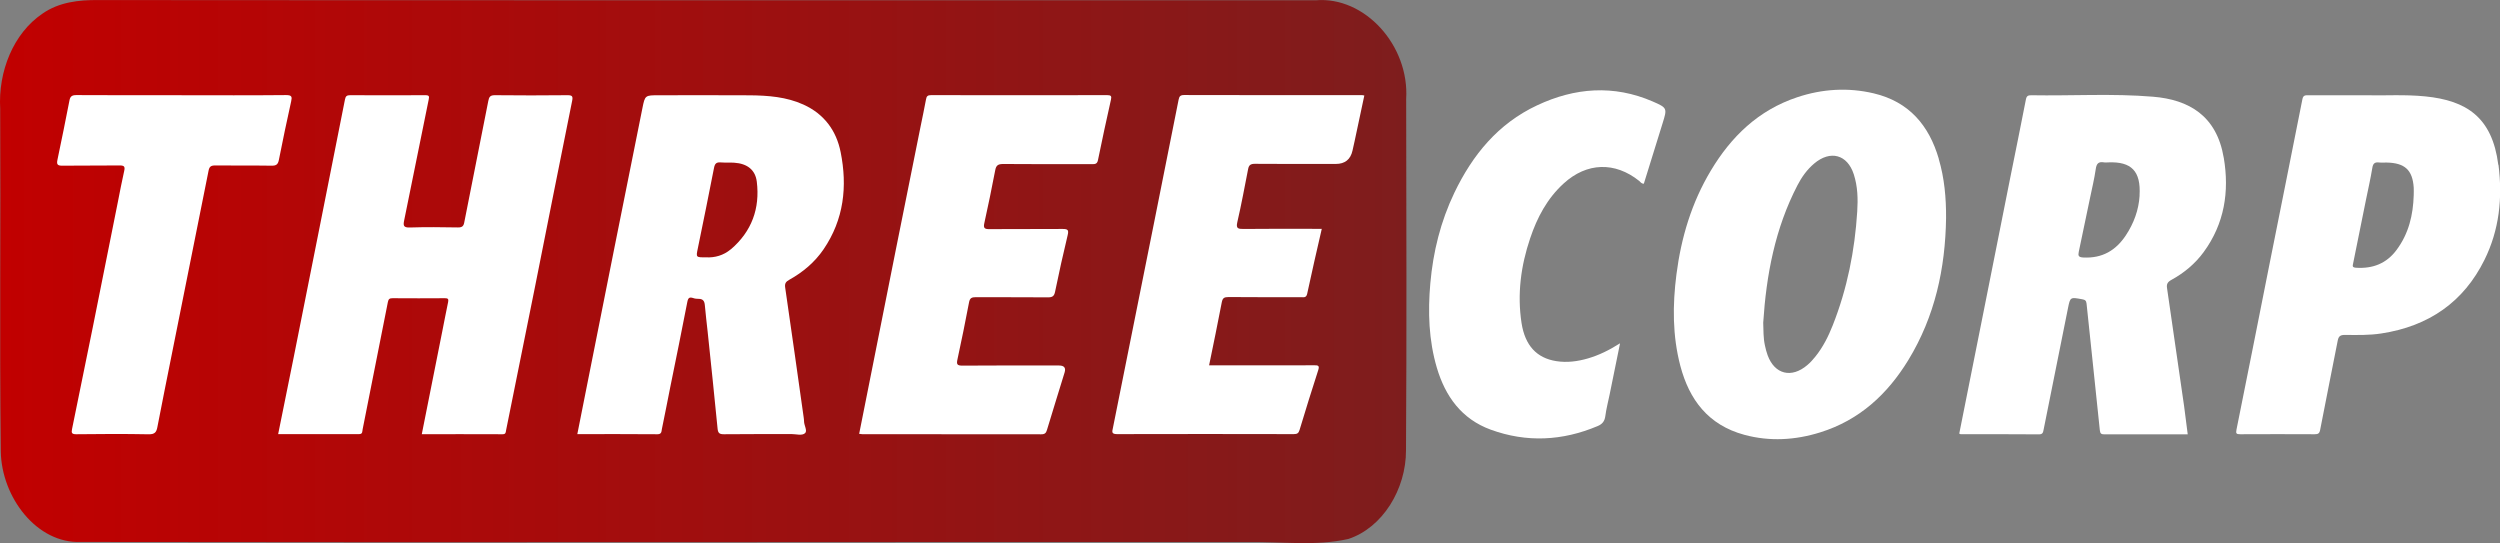 <svg width="290" height="63" viewBox="0 0 290 63" fill="none" xmlns="http://www.w3.org/2000/svg">
<rect x="0" y="0" width="290" height="63" fill="#808080" stroke="none"/>
<g clip-path="url(#clip0_607_76)">
<path d="M4.942 1.572C1.541 3.865 -0.221 8.297 0.022 12.615C0.09 25.85 -0.059 39.093 0.09 52.342C0.171 57.698 4.287 63.081 9.383 62.865C54.533 62.939 99.683 62.852 144.833 62.872C148.68 62.818 152.588 63.378 156.408 62.521C160.389 61.212 163.109 56.74 163.096 52.24C163.183 38.668 163.136 25.088 163.116 11.508C163.507 5.269 158.304 -0.459 152.608 0.034C105.521 0.007 58.441 0.054 11.36 0.007C9.147 -0.013 6.852 0.243 4.942 1.572Z" fill="url(#paint0_linear_607_76)"/>
<path d="M48.929 50.358C49.725 46.358 50.515 42.418 51.297 38.472C51.527 37.318 51.743 36.172 51.986 35.018C52.053 34.681 51.952 34.586 51.601 34.593C49.583 34.607 47.559 34.607 45.541 34.593C45.197 34.593 45.062 34.681 44.994 35.038C44.029 39.963 43.044 44.887 42.065 49.805C42.011 50.068 42.085 50.365 41.633 50.358C38.529 50.352 35.424 50.358 32.266 50.358C32.88 47.336 33.48 44.381 34.074 41.42C35.006 36.765 35.93 32.117 36.855 27.463C37.914 22.147 38.974 16.838 40.02 11.522C40.094 11.138 40.25 11.043 40.627 11.043C43.529 11.057 46.432 11.057 49.334 11.043C49.799 11.043 49.806 11.178 49.725 11.569C48.767 16.244 47.835 20.919 46.877 25.594C46.762 26.167 46.809 26.41 47.538 26.39C49.401 26.329 51.27 26.35 53.133 26.383C53.599 26.39 53.774 26.228 53.849 25.823C54.78 21.122 55.718 16.42 56.643 11.711C56.73 11.259 56.852 11.036 57.412 11.043C60.206 11.077 63.007 11.07 65.808 11.043C66.361 11.043 66.483 11.144 66.368 11.704C64.917 18.875 63.499 26.053 62.069 33.23C60.955 38.789 59.821 44.341 58.708 49.9C58.66 50.149 58.688 50.372 58.296 50.372C55.192 50.358 52.087 50.365 48.935 50.365L48.929 50.358Z" fill="white"/>
<path d="M99.664 50.318C100.062 48.314 100.454 46.331 100.852 44.354C101.871 39.234 102.89 34.121 103.909 29.001C104.861 24.252 105.819 19.503 106.771 14.753C106.987 13.674 107.223 12.601 107.419 11.522C107.479 11.165 107.608 11.036 108.006 11.036C114.815 11.05 121.632 11.05 128.441 11.036C128.887 11.036 128.961 11.158 128.873 11.556C128.354 13.897 127.834 16.238 127.362 18.585C127.254 19.111 126.916 19.03 126.565 19.037C123.17 19.037 119.776 19.057 116.388 19.023C115.774 19.023 115.551 19.172 115.443 19.759C115.058 21.816 114.62 23.874 114.174 25.918C114.053 26.478 114.242 26.586 114.788 26.579C117.609 26.559 120.437 26.579 123.258 26.559C123.866 26.559 123.994 26.673 123.852 27.267C123.326 29.453 122.84 31.645 122.388 33.844C122.28 34.377 122.064 34.499 121.524 34.492C118.75 34.465 115.983 34.492 113.209 34.472C112.716 34.472 112.5 34.566 112.406 35.092C111.994 37.298 111.535 39.497 111.063 41.697C110.941 42.25 111.016 42.418 111.657 42.412C115.389 42.378 119.114 42.398 122.847 42.398C123.445 42.398 123.661 42.668 123.494 43.208C122.813 45.427 122.118 47.646 121.449 49.873C121.342 50.237 121.193 50.385 120.768 50.379C113.85 50.365 106.939 50.365 100.022 50.365C99.921 50.365 99.819 50.345 99.664 50.325V50.318Z" fill="white"/>
<path d="M153.322 26.565C152.741 29.109 152.161 31.584 151.635 34.067C151.527 34.58 151.216 34.472 150.906 34.472C148.112 34.472 145.311 34.485 142.517 34.458C142.011 34.458 141.822 34.566 141.727 35.065C141.268 37.487 140.762 39.902 140.256 42.378C142.564 42.378 144.818 42.378 147.072 42.378C148.861 42.378 150.649 42.391 152.431 42.371C152.883 42.371 153.092 42.391 152.917 42.931C152.168 45.238 151.452 47.552 150.75 49.873C150.636 50.257 150.474 50.358 150.069 50.358C143.232 50.345 136.396 50.338 129.559 50.358C128.877 50.358 129.026 50.021 129.093 49.67C129.714 46.56 130.335 43.45 130.963 40.34C131.935 35.497 132.913 30.647 133.878 25.803C134.83 21.054 135.781 16.305 136.72 11.556C136.794 11.185 136.915 11.023 137.354 11.023C144.245 11.043 151.135 11.036 158.019 11.036C158.066 11.036 158.12 11.05 158.262 11.077C157.884 12.844 157.513 14.605 157.135 16.372C157.054 16.737 156.973 17.101 156.892 17.465C156.663 18.5 156.015 19.017 154.948 19.017C151.817 19.017 148.679 19.03 145.547 19.003C145.041 19.003 144.865 19.185 144.784 19.604C144.38 21.661 144.002 23.725 143.529 25.769C143.36 26.505 143.61 26.565 144.258 26.559C146.978 26.525 149.698 26.545 152.417 26.545C152.694 26.545 152.978 26.545 153.335 26.545L153.322 26.565Z" fill="white"/>
<path d="M21.07 11.05C25.113 11.05 29.155 11.07 33.191 11.03C33.852 11.03 33.893 11.225 33.778 11.745C33.279 14.011 32.793 16.285 32.347 18.565C32.239 19.098 32.017 19.233 31.477 19.219C29.304 19.185 27.124 19.219 24.951 19.192C24.458 19.192 24.282 19.347 24.195 19.793C22.777 26.916 21.347 34.04 19.916 41.163C19.356 43.956 18.796 46.742 18.256 49.542C18.148 50.115 17.965 50.392 17.243 50.378C14.449 50.324 11.649 50.338 8.854 50.372C8.321 50.372 8.267 50.217 8.355 49.778C9.165 45.838 9.968 41.899 10.764 37.959C11.736 33.136 12.695 28.312 13.66 23.489C13.903 22.268 14.132 21.041 14.409 19.82C14.524 19.32 14.402 19.185 13.862 19.192C11.662 19.219 9.462 19.192 7.255 19.219C6.695 19.226 6.546 19.098 6.661 18.551C7.147 16.258 7.606 13.957 8.058 11.65C8.146 11.185 8.342 11.03 8.861 11.03C12.931 11.056 16.994 11.043 21.063 11.043L21.07 11.05Z" fill="white"/>
<path d="M97.514 17.647C97.022 15.165 95.618 13.229 93.195 12.129C91.231 11.239 89.112 11.077 86.979 11.056C83.456 11.03 79.933 11.05 76.41 11.05C74.838 11.05 74.818 11.05 74.521 12.541C73.414 18.025 72.314 23.509 71.221 28.994C70.195 34.114 69.182 39.227 68.163 44.348C67.772 46.331 67.374 48.314 66.969 50.358C70.107 50.358 73.184 50.345 76.269 50.372C76.761 50.372 76.728 50.034 76.775 49.785C77.119 48.145 77.43 46.506 77.76 44.86C78.422 41.582 79.103 38.303 79.731 35.018C79.825 34.539 79.981 34.431 80.426 34.58C80.615 34.647 80.831 34.667 81.04 34.667C81.567 34.667 81.722 34.944 81.762 35.409C81.843 36.428 81.985 37.447 82.086 38.465C82.478 42.216 82.876 45.973 83.24 49.724C83.288 50.21 83.429 50.378 83.969 50.372C86.588 50.338 89.2 50.365 91.818 50.351C92.358 50.351 93.04 50.574 93.391 50.243C93.681 49.967 93.276 49.353 93.269 48.881C93.269 48.732 93.249 48.584 93.229 48.436C92.52 43.417 91.818 38.391 91.083 33.372C91.008 32.886 91.15 32.677 91.569 32.448C93.154 31.564 94.518 30.41 95.53 28.926C97.899 25.452 98.311 21.621 97.514 17.64V17.647ZM84.759 28.926C83.942 29.621 82.916 29.911 81.897 29.851C80.73 29.857 80.73 29.857 80.939 28.852C81.573 25.722 82.228 22.599 82.829 19.462C82.93 18.949 83.126 18.801 83.625 18.841C84.138 18.882 84.664 18.841 85.177 18.875C86.669 18.976 87.62 19.691 87.789 21.081C88.167 24.171 87.209 26.849 84.766 28.933L84.759 28.926Z" fill="white"/>
<path d="M187.925 39.828C187.5 41.906 187.108 43.835 186.717 45.764C186.548 46.594 186.325 47.424 186.218 48.26C186.143 48.854 185.873 49.198 185.32 49.427C181.244 51.147 177.086 51.356 172.936 49.845C169.527 48.604 167.658 45.96 166.679 42.675C165.728 39.464 165.627 36.185 165.917 32.873C166.241 29.203 167.111 25.688 168.711 22.349C170.803 17.998 173.746 14.355 178.308 12.217C182.674 10.166 187.176 9.808 191.711 11.771C193.425 12.514 193.398 12.568 192.858 14.308C192.13 16.642 191.407 18.983 190.685 21.31C190.388 21.31 190.294 21.108 190.145 20.986C187.331 18.733 184.065 18.841 181.399 21.27C179.462 23.03 178.301 25.25 177.498 27.645C176.418 30.842 175.986 34.127 176.499 37.473C176.904 40.077 178.254 41.535 180.528 41.892C181.77 42.088 183.005 41.926 184.206 41.575C185.475 41.204 186.649 40.63 187.918 39.828H187.925Z" fill="white"/>
<path d="M224.894 18.403C223.774 14.591 221.493 11.805 217.342 10.827C214.359 10.126 211.383 10.314 208.481 11.279C203.946 12.79 200.807 15.866 198.459 19.786C196.225 23.509 195.017 27.564 194.47 31.807C194.011 35.376 193.998 38.937 194.922 42.452C195.955 46.351 198.141 49.299 202.346 50.439C205.289 51.235 208.251 51.06 211.14 50.156C215.729 48.726 218.962 45.697 221.364 41.771C224.462 36.691 225.657 31.132 225.744 25.304C225.758 22.97 225.556 20.663 224.887 18.41L224.894 18.403ZM215.439 24.535C215.155 29.068 214.278 33.487 212.598 37.736C212.091 39.018 211.471 40.26 210.593 41.352C210.31 41.71 209.999 42.054 209.655 42.344C207.819 43.916 205.862 43.43 205.046 41.211C204.911 40.84 204.809 40.448 204.728 40.057C204.539 39.194 204.566 38.317 204.533 37.433C204.89 31.895 205.903 26.505 208.508 21.486C208.994 20.548 209.608 19.678 210.438 18.976C212.321 17.384 214.292 17.917 215.041 20.224C215.493 21.627 215.533 23.078 215.439 24.528V24.535Z" fill="white"/>
<path d="M257.954 18.302C257.131 13.411 253.905 11.562 249.754 11.219C245.05 10.827 240.333 11.131 235.622 11.05C235.257 11.05 235.089 11.124 235.008 11.522C234.414 14.585 233.786 17.641 233.172 20.703C232.153 25.817 231.134 30.937 230.115 36.057C229.17 40.806 228.218 45.555 227.273 50.297C227.334 50.325 227.381 50.365 227.429 50.365C230.459 50.365 233.489 50.365 236.519 50.385C236.965 50.385 236.992 50.163 237.059 49.839C237.991 45.137 238.936 40.435 239.887 35.74C240.15 34.445 240.15 34.465 241.534 34.714C241.865 34.775 242 34.863 242.04 35.214C242.546 40.111 243.079 45.002 243.579 49.9C243.619 50.304 243.754 50.392 244.139 50.385C245.644 50.372 247.142 50.385 248.647 50.385H253.776C253.635 49.259 253.506 48.193 253.358 47.127C252.703 42.553 252.042 37.98 251.374 33.406C251.306 32.947 251.448 32.704 251.88 32.468C253.358 31.659 254.633 30.593 255.619 29.25C258.042 25.945 258.615 22.221 257.961 18.322L257.954 18.302ZM248.195 22.686C248.094 24.346 247.527 25.904 246.589 27.314C245.441 29.041 243.876 29.979 241.676 29.871C241.102 29.844 241.041 29.662 241.136 29.216C241.574 27.145 242.006 25.068 242.438 22.99C242.668 21.87 242.944 20.75 243.106 19.617C243.194 18.997 243.403 18.72 244.065 18.835C244.24 18.868 244.429 18.835 244.605 18.835C247.216 18.74 248.364 19.826 248.188 22.68L248.195 22.686Z" fill="white"/>
<path d="M289.803 19.118C289.095 13.553 286.058 11.664 281.367 11.185C278.911 10.935 276.454 11.111 274.409 11.05C271.926 11.05 269.854 11.05 267.782 11.05C267.438 11.05 267.174 11.023 267.08 11.502C265.811 17.944 264.509 24.373 263.226 30.815C261.964 37.156 260.716 43.498 259.433 49.832C259.339 50.297 259.42 50.372 259.872 50.372C262.747 50.358 265.622 50.358 268.497 50.372C268.902 50.372 269.057 50.284 269.138 49.859C269.8 46.405 270.508 42.958 271.177 39.504C271.278 38.971 271.514 38.843 272.054 38.85C273.451 38.863 274.841 38.897 276.238 38.681C281.759 37.838 285.781 35.018 288.19 30.161C289.925 26.666 290.31 22.943 289.824 19.125L289.803 19.118ZM279.991 22.646C279.923 24.933 279.417 27.091 278.006 28.987C276.846 30.552 275.266 31.186 273.296 31.058C272.83 31.024 272.904 30.842 272.965 30.545C273.471 28.076 273.964 25.601 274.463 23.132C274.713 21.911 274.99 20.69 275.192 19.462C275.273 18.949 275.489 18.787 275.988 18.848C276.272 18.882 276.555 18.848 276.846 18.855C278.958 18.895 279.856 19.718 279.991 21.756C280.011 22.052 279.991 22.356 279.991 22.653V22.646Z" fill="white"/>
</g>
<defs>
<linearGradient id="paint0_linear_607_76" x1="0.002" y1="31.503" x2="163.15" y2="31.503" gradientUnits="userSpaceOnUse">
<stop stop-color="#C10000"/>
<stop offset="1" stop-color="#7E1D1D"/>
</linearGradient>
<clipPath id="clip0_607_76">
<rect width="290" height="63" fill="white"/>
</clipPath>
</defs>
</svg>
